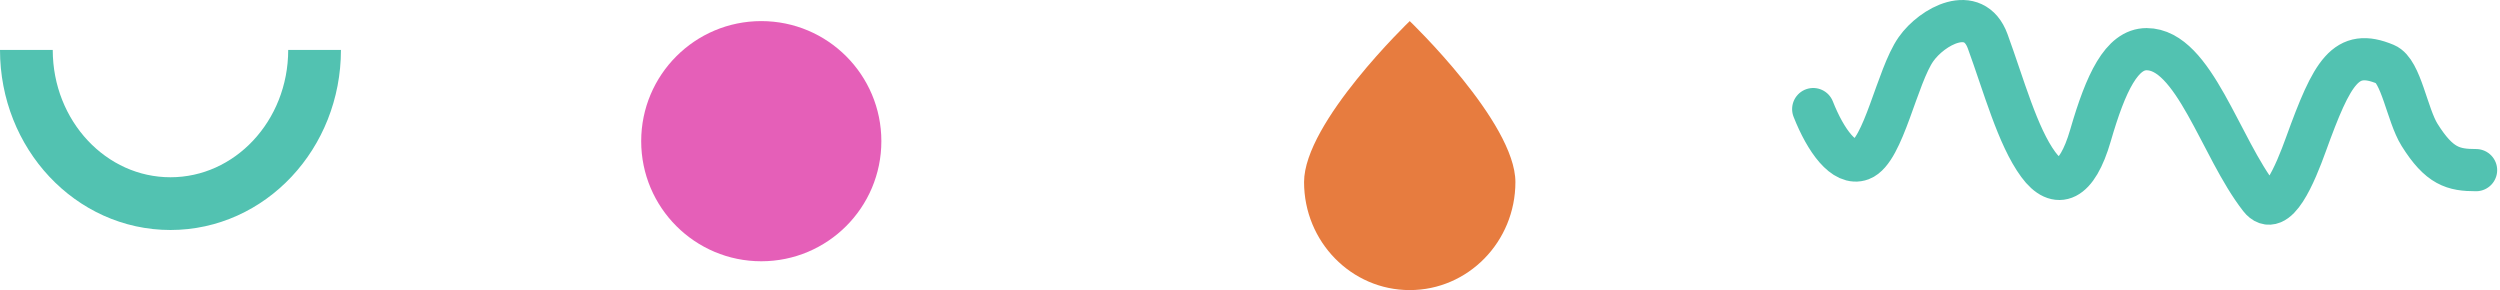 <svg width="474" height="55" viewBox="0 0 474 55" fill="none" xmlns="http://www.w3.org/2000/svg">
<path d="M287.321 34.521C287.321 45.831 278.351 55 267.286 55C256.22 55 247.25 45.831 247.25 34.521C247.25 23.211 267.286 4 267.286 4C267.286 4 287.321 23.211 287.321 34.521Z" fill="#E77C3F"/>
<circle cx="144.338" cy="26.768" r="22.768" fill="#E55FB8"/>
<path d="M59.643 9.464C59.643 25.559 47.411 38.607 32.321 38.607C17.232 38.607 5 25.559 5 9.464" stroke="#52C2B1" stroke-width="10"/>
<path d="M343.785 20.684C346.16 26.687 349.632 31.477 352.896 30.24C357.126 28.636 359.664 14.458 363.275 9.323C366.334 4.974 374.239 0.652 376.866 7.837C379.92 16.185 382.512 25.824 386.462 31.196C390.006 36.016 393.769 34.61 396.357 25.674C399.278 15.586 402.288 9.323 406.998 9.323C415.98 9.323 420.942 27.937 428.467 37.566C431.639 41.626 435.212 32.877 437.204 27.373C442.217 13.524 444.757 9.041 452.288 12.19C455.256 13.431 456.386 21.79 458.748 25.568C462.499 31.569 465.171 32.258 469.464 32.258" stroke="#52C2B1" stroke-width="8" stroke-linecap="round"/>
</svg>
